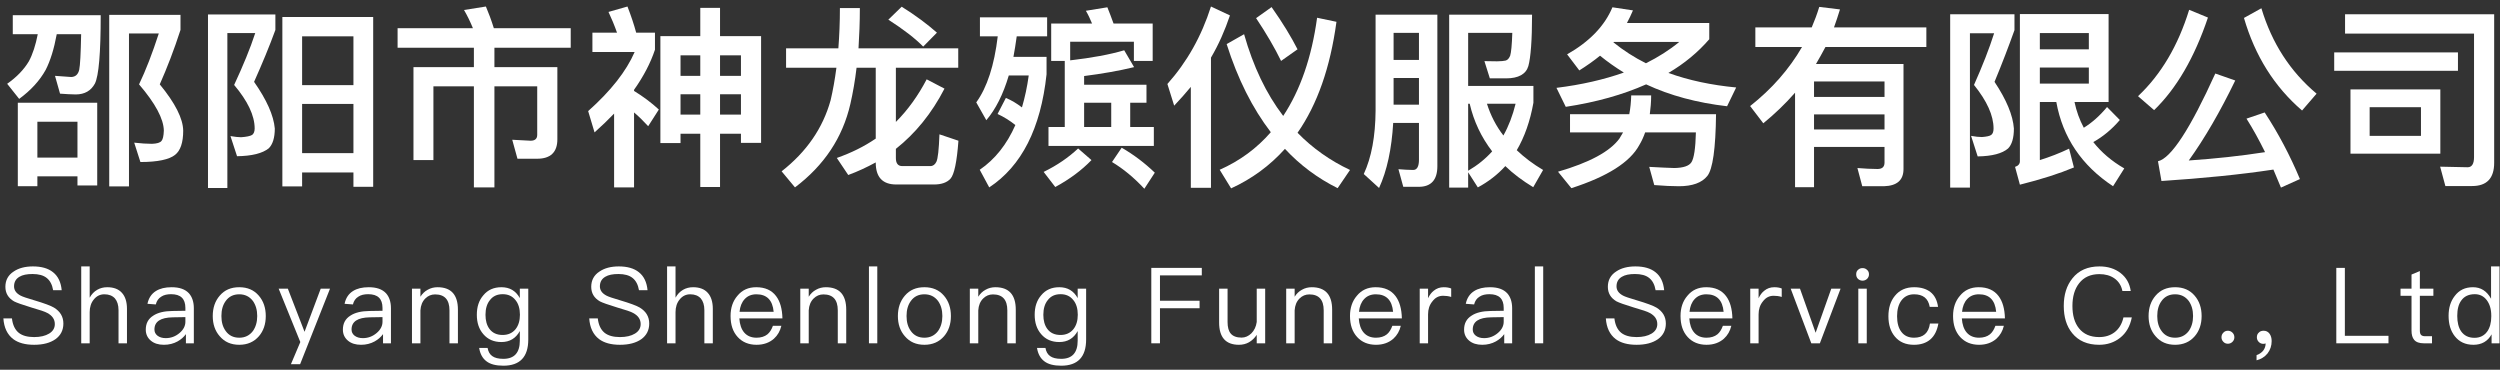 <?xml version="1.0" encoding="UTF-8"?>
<svg width="284px" height="42px" viewBox="0 0 284 42" version="1.1" xmlns="http://www.w3.org/2000/svg" xmlns:xlink="http://www.w3.org/1999/xlink">
    <rect x="0" y="0" width="284" height="42" fill="#333333" stroke="none"/>
    <title>编组 2</title>
    <g id="页面-1" stroke="none" stroke-width="1" fill="none" fill-rule="evenodd">
        <g id="文章" transform="translate(-40, -1634)" fill="#FFFFFF" fill-rule="nonzero">
            <g id="footer" transform="translate(0, 1590)">
                <g id="编组-2" transform="translate(40.384, 44.74)">
                    <g id="邵阳市神龙殡仪服务有限公司" transform="translate(0.43, 0)">
                        <path d="M11.594,0.946 L11.594,20.438 L13.838,20.438 L13.838,3.058 L17.226,3.058 C16.5,5.302 15.752,7.238 14.982,8.844 C16.83,11 17.776,12.76 17.798,14.102 C17.776,14.696 17.688,15.092 17.534,15.268 C17.38,15.466 17.028,15.576 16.456,15.598 C15.884,15.598 15.224,15.554 14.432,15.466 L15.136,17.666 C17.094,17.666 18.414,17.38 19.074,16.852 C19.69,16.368 19.998,15.444 19.998,14.102 C19.976,12.738 19.096,10.978 17.336,8.844 C18.172,6.952 18.964,4.906 19.69,2.662 L19.69,0.946 L11.594,0.946 Z M10.23,10.934 L1.21,10.934 L1.21,20.416 L3.432,20.416 L3.432,19.294 L7.986,19.294 L7.986,20.328 L10.23,20.328 L10.23,10.934 Z M3.432,17.16 L3.432,13.09 L7.986,13.09 L7.986,17.16 L3.432,17.16 Z M3.476,3.146 C3.234,4.378 2.904,5.412 2.464,6.226 C1.914,7.15 1.1,8.008 0,8.778 L1.364,10.494 C2.684,9.526 3.696,8.426 4.378,7.194 C4.906,6.16 5.324,4.818 5.632,3.146 L8.404,3.146 C8.36,5.324 8.294,6.666 8.184,7.194 C8.052,7.722 7.766,7.986 7.282,8.008 C6.798,7.964 6.182,7.92 5.434,7.876 L6.006,9.9 C6.688,9.944 7.282,9.988 7.788,9.988 C8.8,9.988 9.526,9.57 9.966,8.756 C10.406,7.876 10.626,5.302 10.626,0.99 L0.638,0.99 L0.638,3.146 L3.476,3.146 Z" id="形状"></path>
                        <path d="M22.814,0.902 L22.814,20.614 L25.014,20.614 L25.014,3.014 L28.182,3.014 C27.61,4.774 26.796,6.732 25.784,8.91 C27.324,10.736 28.116,12.386 28.116,13.86 C28.116,14.212 28.006,14.454 27.83,14.586 C27.61,14.718 27.192,14.806 26.576,14.85 C26.268,14.85 25.872,14.806 25.366,14.718 L26.114,17.006 C27.808,16.984 29.018,16.676 29.722,16.104 C30.162,15.664 30.404,14.916 30.404,13.86 C30.272,12.364 29.48,10.604 28.05,8.558 C28.974,6.49 29.788,4.532 30.47,2.662 L30.47,0.902 L22.814,0.902 Z M41.58,1.188 L31.262,1.188 L31.262,20.438 L33.506,20.438 L33.506,18.854 L39.336,18.854 L39.336,20.482 L41.58,20.482 L41.58,1.188 Z M33.506,16.654 L33.506,11.066 L39.336,11.066 L39.336,16.654 L33.506,16.654 Z M33.506,8.932 L33.506,3.388 L39.336,3.388 L39.336,8.932 L33.506,8.932 Z" id="形状"></path>
                        <path d="M44.352,2.464 L44.352,4.686 L53.02,4.686 L53.02,6.886 L46.156,6.886 L46.156,17.446 L48.422,17.446 L48.422,9.064 L53.02,9.064 L53.02,20.548 L55.352,20.548 L55.352,9.064 L60.214,9.064 L60.214,14.586 C60.214,15.026 59.95,15.246 59.466,15.246 L57.376,15.136 L57.97,17.292 L60.214,17.292 C61.732,17.292 62.502,16.544 62.502,15.092 L62.502,6.886 L55.352,6.886 L55.352,4.686 L64.02,4.686 L64.02,2.464 L55.286,2.464 C55,1.54 54.692,0.726 54.384,0 L51.898,0.396 C52.272,1.034 52.602,1.716 52.91,2.464 L44.352,2.464 Z" id="路径"></path>
                        <path d="M76.494,9.966 L78.738,9.966 L78.738,12.276 L76.494,12.276 L76.494,9.966 Z M80.982,9.966 L83.358,9.966 L83.358,12.276 L80.982,12.276 L80.982,9.966 Z M83.358,14.454 L83.358,15.488 L85.646,15.488 L85.646,3.366 L80.982,3.366 L80.982,0.154 L78.738,0.154 L78.738,3.366 L74.206,3.366 L74.206,15.51 L76.494,15.51 L76.494,14.454 L78.738,14.454 L78.738,20.504 L80.982,20.504 L80.982,14.454 L83.358,14.454 Z M83.358,7.876 L80.982,7.876 L80.982,5.544 L83.358,5.544 L83.358,7.876 Z M78.738,7.876 L76.494,7.876 L76.494,5.544 L78.738,5.544 L78.738,7.876 Z M68.948,12.166 L68.948,20.548 L71.214,20.548 L71.214,12.034 C71.742,12.474 72.27,13.002 72.82,13.596 L74.03,11.704 C73.172,10.912 72.226,10.208 71.214,9.592 L71.214,9.46 C72.292,7.942 73.084,6.424 73.59,4.906 L73.59,2.97 L71.456,2.97 C71.214,2.068 70.884,1.078 70.466,0 L68.31,0.616 C68.662,1.364 68.992,2.156 69.278,2.97 L66.484,2.97 L66.484,5.17 L71.28,5.17 C70.334,7.348 68.574,9.592 66,11.88 L66.726,14.3 C67.518,13.596 68.266,12.87 68.948,12.166 Z" id="形状"></path>
                        <path d="M105.292,20.218 C106.128,20.218 106.766,19.998 107.162,19.558 C107.58,19.096 107.888,17.666 108.064,15.246 L105.908,14.52 C105.842,16.258 105.732,17.292 105.556,17.644 C105.402,17.952 105.182,18.128 104.874,18.128 L101.684,18.128 C101.2,18.128 100.958,17.82 100.958,17.226 L100.958,16.17 C103.18,14.41 105.028,12.144 106.48,9.328 L104.456,8.272 C103.488,10.12 102.322,11.748 100.958,13.112 L100.958,6.952 L108.042,6.952 L108.042,4.752 L96.712,4.752 C96.8,3.322 96.866,1.804 96.866,0.176 L94.6,0.176 C94.6,1.804 94.534,3.322 94.424,4.752 L88.484,4.752 L88.484,6.952 L94.204,6.952 C94.028,8.294 93.808,9.526 93.544,10.648 C92.664,13.816 90.816,16.5 87.978,18.722 L89.496,20.548 C92.818,18.04 94.908,14.894 95.788,11.066 C96.074,9.812 96.316,8.448 96.492,6.952 L98.67,6.952 L98.67,15.004 C97.35,15.906 95.876,16.632 94.248,17.204 L95.546,19.14 C96.624,18.744 97.658,18.26 98.67,17.71 L98.67,17.732 C98.67,19.382 99.44,20.218 101.002,20.218 L105.292,20.218 Z M101.618,0.022 L100.1,1.496 C101.816,2.596 103.136,3.608 104.06,4.554 L105.622,2.97 C104.522,2.002 103.202,1.012 101.618,0.022 Z" id="形状"></path>
                        <path d="M126.896,4.972 C125.268,5.456 123.222,5.83 120.758,6.116 L120.758,4.004 L127.996,4.004 L127.996,6.182 L130.13,6.182 L130.13,1.936 L125.686,1.936 C125.444,1.254 125.202,0.638 124.982,0.088 L122.54,0.484 C122.804,0.924 123.024,1.408 123.244,1.936 L118.602,1.936 L118.602,6.182 L120.142,6.182 L120.142,13.684 L118.294,13.684 L118.294,15.84 L130.262,15.84 L130.262,13.684 L127.578,13.684 L127.578,10.934 L129.426,10.934 L129.426,8.888 L122.342,8.888 L122.342,7.898 C124.41,7.634 126.302,7.304 128.018,6.886 L126.896,4.972 Z M122.342,13.684 L122.342,10.934 L125.422,10.934 L125.422,13.684 L122.342,13.684 Z M126.61,16.038 L125.51,17.666 C126.764,18.414 127.996,19.426 129.184,20.702 L130.372,18.876 C129.228,17.776 127.974,16.83 126.61,16.038 Z M121.66,16.126 C120.582,17.138 119.284,18.04 117.744,18.788 L119.064,20.504 C120.692,19.624 122.078,18.59 123.178,17.446 L121.66,16.126 Z M112.53,3.388 C112.134,6.688 111.32,9.196 110.088,10.89 L111.232,12.914 C112.288,11.682 113.146,9.988 113.784,7.832 L116.05,7.832 C115.874,9.13 115.61,10.34 115.28,11.462 C114.708,11.022 114.092,10.648 113.454,10.384 L112.508,12.21 C113.19,12.518 113.872,12.936 114.532,13.464 C113.564,15.664 112.222,17.358 110.484,18.546 L111.562,20.548 C115.236,18.128 117.414,13.86 118.074,7.7 L118.074,5.72 L114.312,5.72 C114.444,4.994 114.576,4.224 114.686,3.388 L118.14,3.388 L118.14,1.232 L110.506,1.232 L110.506,3.388 L112.53,3.388 Z" id="形状"></path>
                        <path d="M136.752,0 C135.674,3.388 134.024,6.314 131.802,8.8 L132.572,11.264 C133.232,10.56 133.87,9.856 134.464,9.13 L134.464,20.592 L136.752,20.592 L136.752,5.808 C137.632,4.312 138.336,2.706 138.908,1.012 L136.752,0 Z M143.638,0.066 L141.878,1.32 C143.066,3.102 144.012,4.73 144.716,6.182 L146.586,4.862 C145.882,3.476 144.914,1.87 143.638,0.066 Z M148.808,1.276 C148.192,5.786 146.894,9.504 144.958,12.43 C143.022,9.9 141.548,6.798 140.514,3.146 L138.534,4.268 C139.788,8.228 141.46,11.55 143.55,14.278 C141.966,16.104 140.03,17.534 137.742,18.546 L139.04,20.658 C141.394,19.58 143.44,18.084 145.156,16.17 C146.872,18.018 148.852,19.492 151.14,20.636 L152.548,18.568 C150.304,17.512 148.302,16.104 146.586,14.344 C148.83,11.132 150.304,6.93 151.008,1.738 L148.808,1.276 Z" id="形状"></path>
                        <path d="M157.498,8.118 L160.38,8.118 L160.38,11.154 L157.498,11.154 L157.498,8.118 Z M160.38,6.072 L157.498,6.072 L157.498,2.992 L160.38,2.992 L160.38,6.072 Z M157.454,13.222 L160.38,13.222 L160.38,17.402 C160.38,18.172 160.16,18.568 159.72,18.568 C159.192,18.568 158.642,18.524 158.048,18.48 L158.598,20.482 L160.358,20.482 C161.766,20.482 162.47,19.69 162.47,18.15 L162.47,0.924 L155.452,0.924 L155.452,11.836 C155.43,14.74 154.99,17.138 154.11,19.03 L155.848,20.614 C156.75,18.656 157.278,16.192 157.454,13.222 Z M165.968,11.044 L166.144,11.044 C166.606,13.046 167.464,14.85 168.696,16.456 C167.926,17.314 167.024,18.04 165.968,18.656 L165.968,11.044 Z M165.968,18.832 L167.068,20.548 C168.256,19.91 169.312,19.096 170.192,18.128 C171.072,18.986 172.128,19.778 173.36,20.526 L174.482,18.568 C173.36,17.908 172.37,17.16 171.49,16.324 C172.37,14.828 173.008,13.024 173.382,10.934 L173.382,9.02 L165.968,9.02 L165.968,2.992 L170.984,2.992 C170.94,4.378 170.852,5.236 170.742,5.588 C170.61,5.896 170.456,6.072 170.236,6.138 C170.038,6.182 169.708,6.226 169.246,6.226 C168.652,6.226 168.168,6.204 167.816,6.204 L168.432,8.162 L170.28,8.162 C171.688,8.162 172.546,7.678 172.81,6.754 C173.074,5.786 173.228,3.828 173.228,0.924 L163.812,0.924 L163.812,20.57 L165.968,20.57 L165.968,18.832 Z M168.102,11.044 L171.358,11.044 C171.028,12.386 170.566,13.596 169.972,14.652 C169.136,13.574 168.52,12.364 168.102,11.044 Z" id="形状"></path>
                        <path d="M182.358,0.088 C181.478,2.2 179.762,3.982 177.21,5.434 L178.596,7.26 C179.432,6.732 180.224,6.182 180.95,5.588 C181.786,6.27 182.688,6.908 183.656,7.502 C181.412,8.294 178.86,8.888 176,9.24 L177.056,11.396 C180.532,10.868 183.568,10.01 186.186,8.844 C188.914,10.12 191.972,10.934 195.382,11.33 L196.416,9.196 C193.6,8.932 191.026,8.382 188.716,7.546 C190.52,6.49 192.06,5.214 193.358,3.718 L193.358,1.87 L184.008,1.87 C184.25,1.43 184.47,0.946 184.69,0.44 L182.358,0.088 Z M186.164,6.446 C184.844,5.786 183.612,4.994 182.468,4.07 L182.512,4.026 L189.948,4.026 C188.826,4.95 187.572,5.742 186.164,6.446 Z M184.492,10.098 C184.47,10.846 184.404,11.55 184.272,12.232 L177.54,12.232 L177.54,14.3 L183.568,14.3 C183.436,14.52 183.304,14.762 183.15,15.004 C182.072,16.478 179.74,17.732 176.176,18.766 L177.694,20.636 C181.786,19.316 184.36,17.688 185.416,15.73 C185.68,15.29 185.9,14.806 186.076,14.3 L191.84,14.3 C191.796,16.126 191.62,17.248 191.334,17.688 C191.07,18.106 190.432,18.326 189.398,18.348 C188.65,18.326 187.704,18.282 186.538,18.216 L187.11,20.284 C188.21,20.372 189.134,20.416 189.904,20.416 C191.444,20.416 192.522,20.02 193.138,19.25 C193.754,18.48 194.084,16.148 194.128,12.232 L186.604,12.232 C186.692,11.572 186.758,10.846 186.758,10.098 L184.492,10.098 Z" id="形状"></path>
                        <path d="M205.26,8.514 L213.268,8.514 L213.268,10.274 L205.26,10.274 L205.26,8.514 Z M213.268,12.254 L213.268,13.97 L205.26,13.97 L205.26,12.254 L213.268,12.254 Z M213.268,15.95 L213.268,17.732 C213.268,18.216 213.004,18.458 212.476,18.458 C211.772,18.458 211.002,18.414 210.188,18.348 L210.738,20.416 L213.202,20.416 C214.676,20.372 215.424,19.734 215.424,18.458 L215.424,6.534 L205.48,6.534 C205.854,5.896 206.206,5.258 206.558,4.598 L218.02,4.598 L218.02,2.376 L207.526,2.376 C207.768,1.716 207.988,1.034 208.208,0.33 L205.854,0.044 C205.612,0.836 205.326,1.606 204.996,2.376 L198.594,2.376 L198.594,4.598 L203.896,4.598 C202.444,7.106 200.486,9.35 198,11.308 L199.496,13.266 C200.816,12.188 202.026,11.022 203.104,9.79 L203.104,20.526 L205.26,20.526 L205.26,15.95 L213.268,15.95 Z" id="形状"></path>
                        <path d="M220.726,0.88 L220.726,20.57 L222.97,20.57 L222.97,3.036 L225.72,3.036 C225.17,4.774 224.4,6.732 223.432,8.91 C224.906,10.736 225.654,12.386 225.654,13.86 C225.654,14.212 225.566,14.454 225.39,14.586 C225.214,14.718 224.862,14.784 224.334,14.828 C224.004,14.828 223.586,14.784 223.102,14.696 L223.85,17.028 C225.478,17.006 226.644,16.698 227.304,16.126 C227.744,15.686 227.964,14.916 227.964,13.86 C227.854,12.364 227.128,10.604 225.764,8.558 C226.622,6.49 227.37,4.532 228.03,2.684 L228.03,0.88 L220.726,0.88 Z M230.912,6.93 L236.478,6.93 L236.478,8.756 L230.912,8.756 L230.912,6.93 Z M236.478,4.862 L230.912,4.862 L230.912,3.014 L236.478,3.014 L236.478,4.862 Z M232.782,10.846 C233.508,14.872 235.664,18.062 239.228,20.416 L240.504,18.392 C239.052,17.556 237.886,16.544 236.984,15.4 C238.084,14.784 239.096,13.948 239.998,12.892 L238.546,11.418 C237.71,12.43 236.83,13.2 235.906,13.772 C235.422,12.87 235.07,11.902 234.85,10.846 L238.722,10.846 L238.722,0.858 L228.646,0.858 L228.646,17.578 C228.646,17.886 228.448,18.106 228.096,18.216 L228.646,20.24 C231.11,19.624 233.156,18.964 234.784,18.282 L234.234,16.148 C233.134,16.676 232.034,17.094 230.912,17.446 L230.912,10.846 L232.782,10.846 Z" id="形状"></path>
                        <path d="M247.874,0.374 C246.62,4.444 244.684,7.722 242.066,10.186 L243.892,11.77 C246.422,9.328 248.468,5.83 250.008,1.254 L247.874,0.374 Z M256.454,12.034 L254.386,12.738 C255.112,13.882 255.816,15.158 256.498,16.544 C253.682,16.984 250.778,17.292 247.83,17.49 C249.634,14.982 251.394,11.946 253.11,8.404 L250.844,7.612 C247.984,13.926 245.806,17.248 244.332,17.578 L244.728,19.822 C249.414,19.514 253.66,19.096 257.444,18.524 C257.73,19.184 258.016,19.866 258.302,20.57 L260.458,19.602 C259.336,16.918 257.994,14.388 256.454,12.034 Z M256.08,0.198 L254.1,1.298 C255.354,5.61 257.554,9.108 260.7,11.814 L262.35,9.9 C259.358,7.392 257.268,4.158 256.08,0.198 Z" id="形状"></path>
                        <path d="M266.2,9.416 L266.2,16.72 L276.408,16.72 L276.408,9.416 L266.2,9.416 Z M274.208,14.696 L268.378,14.696 L268.378,11.44 L274.208,11.44 L274.208,14.696 Z M280.016,20.394 C281.688,20.394 282.524,19.514 282.524,17.754 L282.524,0.88 L265.584,0.88 L265.584,3.08 L280.236,3.08 L280.236,17.116 C280.236,17.864 279.994,18.26 279.51,18.26 L276.386,18.194 L276.98,20.394 L280.016,20.394 Z M264.352,5.214 L264.352,7.304 L278.41,7.304 L278.41,5.214 L264.352,5.214 Z" id="形状"></path>
                    </g>
                    <g id="Shaoyang-Shenlong-Fu" transform="translate(0, 29.524)">
                        <path d="M3.36,0 C2.472,0 1.74,0.192 1.176,0.576 C0.54,0.984 0.228,1.572 0.228,2.316 C0.228,3.036 0.552,3.588 1.212,3.972 C1.488,4.116 2.148,4.356 3.18,4.668 C4.14,4.944 4.752,5.148 4.992,5.292 C5.556,5.592 5.844,6.012 5.844,6.552 C5.844,7.008 5.628,7.368 5.196,7.632 C4.764,7.896 4.188,8.028 3.492,8.028 C2.724,8.028 2.148,7.86 1.752,7.548 C1.32,7.2 1.056,6.648 0.972,5.904 L2.84217094e-14,5.904 C0.072,6.96 0.444,7.74 1.116,8.256 C1.692,8.688 2.484,8.904 3.492,8.904 C4.512,8.904 5.316,8.688 5.916,8.268 C6.516,7.836 6.816,7.236 6.816,6.492 C6.816,5.712 6.456,5.112 5.748,4.68 C5.388,4.464 4.644,4.188 3.516,3.852 C2.688,3.612 2.16,3.432 1.944,3.312 C1.452,3.048 1.212,2.7 1.212,2.268 C1.212,1.776 1.416,1.416 1.824,1.176 C2.184,0.96 2.676,0.864 3.312,0.864 C4.008,0.864 4.548,1.008 4.932,1.32 C5.304,1.62 5.544,2.076 5.652,2.7 L6.624,2.7 C6.54,1.8 6.216,1.116 5.64,0.66 C5.088,0.216 4.32,0 3.36,0 Z" id="路径"></path>
                        <path d="M8.844,0 L8.844,8.736 L9.804,8.736 L9.804,5.196 C9.804,4.62 9.96,4.128 10.284,3.744 C10.596,3.36 10.992,3.168 11.472,3.168 C11.988,3.168 12.384,3.324 12.672,3.636 C12.936,3.948 13.08,4.392 13.08,4.968 L13.08,8.736 L14.04,8.736 L14.04,4.824 C14.04,4.032 13.848,3.42 13.464,3 C13.08,2.568 12.516,2.364 11.796,2.364 C11.376,2.364 11.004,2.46 10.668,2.652 C10.308,2.856 10.02,3.156 9.804,3.552 L9.804,0 L8.844,0 Z" id="路径"></path>
                        <path d="M19.116,2.364 C18.372,2.364 17.784,2.508 17.328,2.796 C16.824,3.108 16.5,3.6 16.368,4.248 L17.316,4.32 C17.412,3.924 17.616,3.624 17.94,3.432 C18.228,3.24 18.6,3.156 19.056,3.156 C20.136,3.156 20.676,3.672 20.676,4.716 L20.676,5.04 L19.188,5.064 C18.252,5.076 17.532,5.256 17.028,5.592 C16.452,5.952 16.176,6.48 16.176,7.188 C16.176,7.692 16.368,8.112 16.752,8.436 C17.124,8.748 17.616,8.904 18.24,8.904 C18.816,8.904 19.332,8.772 19.788,8.52 C20.172,8.304 20.496,8.028 20.736,7.692 L20.736,8.736 L21.636,8.736 L21.636,4.752 C21.636,4.032 21.444,3.468 21.084,3.06 C20.652,2.592 20.004,2.364 19.116,2.364 Z M20.676,5.76 L20.676,6.288 C20.676,6.768 20.448,7.2 20.004,7.572 C19.548,7.956 19.032,8.148 18.444,8.148 C18.06,8.148 17.748,8.052 17.508,7.872 C17.268,7.68 17.16,7.452 17.16,7.164 C17.16,6.264 17.856,5.808 19.248,5.784 L20.676,5.76 Z" id="形状"></path>
                        <path d="M26.796,2.364 C25.86,2.364 25.128,2.676 24.576,3.324 C24.048,3.936 23.784,4.704 23.784,5.64 C23.784,6.564 24.048,7.332 24.576,7.932 C25.128,8.58 25.86,8.904 26.796,8.904 C27.72,8.904 28.464,8.58 29.028,7.932 C29.544,7.332 29.808,6.564 29.808,5.64 C29.808,4.704 29.544,3.936 29.016,3.324 C28.464,2.676 27.72,2.364 26.796,2.364 Z M26.796,3.168 C27.444,3.168 27.96,3.42 28.344,3.924 C28.668,4.38 28.836,4.944 28.836,5.64 C28.836,6.312 28.668,6.888 28.344,7.344 C27.96,7.848 27.444,8.1 26.796,8.1 C26.136,8.1 25.62,7.848 25.26,7.344 C24.924,6.888 24.768,6.324 24.768,5.64 C24.768,4.944 24.924,4.38 25.26,3.924 C25.62,3.42 26.136,3.168 26.796,3.168 Z" id="形状"></path>
                        <polygon id="路径" points="31.272 2.532 33.732 8.592 32.664 11.112 33.708 11.112 37.104 2.532 36.048 2.532 34.212 7.428 32.316 2.532"></polygon>
                        <path d="M41.508,2.364 C40.764,2.364 40.176,2.508 39.72,2.796 C39.216,3.108 38.892,3.6 38.76,4.248 L39.708,4.32 C39.804,3.924 40.008,3.624 40.332,3.432 C40.62,3.24 40.992,3.156 41.448,3.156 C42.528,3.156 43.068,3.672 43.068,4.716 L43.068,5.04 L41.58,5.064 C40.644,5.076 39.924,5.256 39.42,5.592 C38.844,5.952 38.568,6.48 38.568,7.188 C38.568,7.692 38.76,8.112 39.144,8.436 C39.516,8.748 40.008,8.904 40.632,8.904 C41.208,8.904 41.724,8.772 42.18,8.52 C42.564,8.304 42.888,8.028 43.128,7.692 L43.128,8.736 L44.028,8.736 L44.028,4.752 C44.028,4.032 43.836,3.468 43.476,3.06 C43.044,2.592 42.396,2.364 41.508,2.364 Z M43.068,5.76 L43.068,6.288 C43.068,6.768 42.84,7.2 42.396,7.572 C41.94,7.956 41.424,8.148 40.836,8.148 C40.452,8.148 40.14,8.052 39.9,7.872 C39.66,7.68 39.552,7.452 39.552,7.164 C39.552,6.264 40.248,5.808 41.64,5.784 L43.068,5.76 Z" id="形状"></path>
                        <path d="M49.32,2.364 C48.912,2.364 48.54,2.46 48.204,2.652 C47.868,2.832 47.592,3.096 47.376,3.444 L47.376,2.532 L46.416,2.532 L46.416,8.736 L47.376,8.736 L47.376,4.992 C47.412,4.428 47.592,3.984 47.928,3.648 C48.24,3.336 48.612,3.18 49.044,3.18 C50.124,3.18 50.676,3.78 50.676,4.992 L50.676,8.736 L51.636,8.736 L51.636,4.92 C51.636,3.216 50.856,2.364 49.32,2.364 Z" id="路径"></path>
                        <path d="M56.58,2.364 C55.716,2.364 55.032,2.664 54.528,3.276 C54.024,3.852 53.784,4.584 53.784,5.496 C53.784,6.396 54.024,7.128 54.528,7.704 C55.032,8.292 55.716,8.592 56.58,8.592 C57.516,8.592 58.212,8.172 58.668,7.344 L58.668,8.436 C58.668,9.804 58.044,10.5 56.796,10.5 C56.232,10.5 55.812,10.392 55.536,10.188 C55.26,9.996 55.08,9.684 55.008,9.264 L54.048,9.264 C54.156,9.936 54.432,10.44 54.876,10.776 C55.308,11.112 55.956,11.28 56.796,11.28 C58.68,11.28 59.628,10.284 59.628,8.304 L59.628,2.532 L58.668,2.532 L58.668,3.6 C58.212,2.772 57.516,2.364 56.58,2.364 Z M56.724,3.156 C57.336,3.156 57.816,3.372 58.176,3.828 C58.512,4.236 58.68,4.8 58.68,5.496 C58.68,6.168 58.512,6.72 58.176,7.14 C57.816,7.572 57.336,7.788 56.712,7.788 C56.04,7.788 55.548,7.548 55.212,7.092 C54.912,6.684 54.768,6.144 54.768,5.496 C54.768,4.8 54.936,4.236 55.272,3.828 C55.62,3.372 56.1,3.156 56.724,3.156 Z" id="形状"></path>
                        <path d="M69.912,0 C69.024,0 68.292,0.192 67.728,0.576 C67.092,0.984 66.78,1.572 66.78,2.316 C66.78,3.036 67.104,3.588 67.764,3.972 C68.04,4.116 68.7,4.356 69.732,4.668 C70.692,4.944 71.304,5.148 71.544,5.292 C72.108,5.592 72.396,6.012 72.396,6.552 C72.396,7.008 72.18,7.368 71.748,7.632 C71.316,7.896 70.74,8.028 70.044,8.028 C69.276,8.028 68.7,7.86 68.304,7.548 C67.872,7.2 67.608,6.648 67.524,5.904 L66.552,5.904 C66.624,6.96 66.996,7.74 67.668,8.256 C68.244,8.688 69.036,8.904 70.044,8.904 C71.064,8.904 71.868,8.688 72.468,8.268 C73.068,7.836 73.368,7.236 73.368,6.492 C73.368,5.712 73.008,5.112 72.3,4.68 C71.94,4.464 71.196,4.188 70.068,3.852 C69.24,3.612 68.712,3.432 68.496,3.312 C68.004,3.048 67.764,2.7 67.764,2.268 C67.764,1.776 67.968,1.416 68.376,1.176 C68.736,0.96 69.228,0.864 69.864,0.864 C70.56,0.864 71.1,1.008 71.484,1.32 C71.856,1.62 72.096,2.076 72.204,2.7 L73.176,2.7 C73.092,1.8 72.768,1.116 72.192,0.66 C71.64,0.216 70.872,0 69.912,0 Z" id="路径"></path>
                        <path d="M75.396,0 L75.396,8.736 L76.356,8.736 L76.356,5.196 C76.356,4.62 76.512,4.128 76.836,3.744 C77.148,3.36 77.544,3.168 78.024,3.168 C78.54,3.168 78.936,3.324 79.224,3.636 C79.488,3.948 79.632,4.392 79.632,4.968 L79.632,8.736 L80.592,8.736 L80.592,4.824 C80.592,4.032 80.4,3.42 80.016,3 C79.632,2.568 79.068,2.364 78.348,2.364 C77.928,2.364 77.556,2.46 77.22,2.652 C76.86,2.856 76.572,3.156 76.356,3.552 L76.356,0 L75.396,0 Z" id="路径"></path>
                        <path d="M85.524,2.364 C84.624,2.364 83.916,2.688 83.388,3.336 C82.86,3.948 82.608,4.716 82.608,5.628 C82.608,6.636 82.872,7.428 83.424,8.028 C83.952,8.604 84.672,8.904 85.56,8.904 C86.364,8.904 87.024,8.664 87.54,8.208 C87.96,7.824 88.236,7.344 88.38,6.744 L87.42,6.744 C87.264,7.176 87.06,7.5 86.796,7.716 C86.484,7.968 86.064,8.1 85.56,8.1 C84.972,8.1 84.504,7.908 84.168,7.524 C83.832,7.14 83.652,6.6 83.604,5.904 L88.5,5.904 C88.476,4.824 88.236,3.972 87.78,3.372 C87.276,2.7 86.52,2.364 85.524,2.364 Z M85.548,3.168 C86.724,3.168 87.384,3.828 87.504,5.16 L83.628,5.16 C83.688,4.548 83.88,4.068 84.216,3.708 C84.552,3.348 84.996,3.168 85.548,3.168 Z" id="形状"></path>
                        <path d="M93.432,2.364 C93.024,2.364 92.652,2.46 92.316,2.652 C91.98,2.832 91.704,3.096 91.488,3.444 L91.488,2.532 L90.528,2.532 L90.528,8.736 L91.488,8.736 L91.488,4.992 C91.524,4.428 91.704,3.984 92.04,3.648 C92.352,3.336 92.724,3.18 93.156,3.18 C94.236,3.18 94.788,3.78 94.788,4.992 L94.788,8.736 L95.748,8.736 L95.748,4.92 C95.748,3.216 94.968,2.364 93.432,2.364 Z" id="路径"></path>
                        <polygon id="路径" points="98.328 0 98.328 8.736 99.276 8.736 99.276 0"></polygon>
                        <path d="M104.628,2.364 C103.692,2.364 102.96,2.676 102.408,3.324 C101.88,3.936 101.616,4.704 101.616,5.64 C101.616,6.564 101.88,7.332 102.408,7.932 C102.96,8.58 103.692,8.904 104.628,8.904 C105.552,8.904 106.296,8.58 106.86,7.932 C107.376,7.332 107.64,6.564 107.64,5.64 C107.64,4.704 107.376,3.936 106.848,3.324 C106.296,2.676 105.552,2.364 104.628,2.364 Z M104.628,3.168 C105.276,3.168 105.792,3.42 106.176,3.924 C106.5,4.38 106.668,4.944 106.668,5.64 C106.668,6.312 106.5,6.888 106.176,7.344 C105.792,7.848 105.276,8.1 104.628,8.1 C103.968,8.1 103.452,7.848 103.092,7.344 C102.756,6.888 102.6,6.324 102.6,5.64 C102.6,4.944 102.756,4.38 103.092,3.924 C103.452,3.42 103.968,3.168 104.628,3.168 Z" id="形状"></path>
                        <path d="M112.692,2.364 C112.284,2.364 111.912,2.46 111.576,2.652 C111.24,2.832 110.964,3.096 110.748,3.444 L110.748,2.532 L109.788,2.532 L109.788,8.736 L110.748,8.736 L110.748,4.992 C110.784,4.428 110.964,3.984 111.3,3.648 C111.612,3.336 111.984,3.18 112.416,3.18 C113.496,3.18 114.048,3.78 114.048,4.992 L114.048,8.736 L115.008,8.736 L115.008,4.92 C115.008,3.216 114.228,2.364 112.692,2.364 Z" id="路径"></path>
                        <path d="M119.952,2.364 C119.088,2.364 118.404,2.664 117.9,3.276 C117.396,3.852 117.156,4.584 117.156,5.496 C117.156,6.396 117.396,7.128 117.9,7.704 C118.404,8.292 119.088,8.592 119.952,8.592 C120.888,8.592 121.584,8.172 122.04,7.344 L122.04,8.436 C122.04,9.804 121.416,10.5 120.168,10.5 C119.604,10.5 119.184,10.392 118.908,10.188 C118.632,9.996 118.452,9.684 118.38,9.264 L117.42,9.264 C117.528,9.936 117.804,10.44 118.248,10.776 C118.68,11.112 119.328,11.28 120.168,11.28 C122.052,11.28 123,10.284 123,8.304 L123,2.532 L122.04,2.532 L122.04,3.6 C121.584,2.772 120.888,2.364 119.952,2.364 Z M120.096,3.156 C120.708,3.156 121.188,3.372 121.548,3.828 C121.884,4.236 122.052,4.8 122.052,5.496 C122.052,6.168 121.884,6.72 121.548,7.14 C121.188,7.572 120.708,7.788 120.084,7.788 C119.412,7.788 118.92,7.548 118.584,7.092 C118.284,6.684 118.14,6.144 118.14,5.496 C118.14,4.8 118.308,4.236 118.644,3.828 C118.992,3.372 119.472,3.156 120.096,3.156 Z" id="形状"></path>
                        <polygon id="路径" points="130.404 0.168 130.404 8.736 131.388 8.736 131.388 4.752 135.888 4.752 135.888 3.9 131.388 3.9 131.388 1.02 136.14 1.02 136.14 0.168"></polygon>
                        <path d="M138.108,2.532 L138.108,6.372 C138.108,8.052 138.852,8.904 140.364,8.904 C141.204,8.904 141.876,8.52 142.38,7.776 L142.38,8.736 L143.34,8.736 L143.34,2.532 L142.38,2.532 L142.38,6.312 C142.308,6.84 142.104,7.272 141.768,7.608 C141.444,7.92 141.072,8.088 140.664,8.088 C140.1,8.088 139.692,7.932 139.44,7.644 C139.188,7.356 139.068,6.912 139.068,6.324 L139.068,2.532 L138.108,2.532 Z" id="路径"></path>
                        <path d="M148.632,2.364 C148.224,2.364 147.852,2.46 147.516,2.652 C147.18,2.832 146.904,3.096 146.688,3.444 L146.688,2.532 L145.728,2.532 L145.728,8.736 L146.688,8.736 L146.688,4.992 C146.724,4.428 146.904,3.984 147.24,3.648 C147.552,3.336 147.924,3.18 148.356,3.18 C149.436,3.18 149.988,3.78 149.988,4.992 L149.988,8.736 L150.948,8.736 L150.948,4.92 C150.948,3.216 150.168,2.364 148.632,2.364 Z" id="路径"></path>
                        <path d="M155.892,2.364 C154.992,2.364 154.284,2.688 153.756,3.336 C153.228,3.948 152.976,4.716 152.976,5.628 C152.976,6.636 153.24,7.428 153.792,8.028 C154.32,8.604 155.04,8.904 155.928,8.904 C156.732,8.904 157.392,8.664 157.908,8.208 C158.328,7.824 158.604,7.344 158.748,6.744 L157.788,6.744 C157.632,7.176 157.428,7.5 157.164,7.716 C156.852,7.968 156.432,8.1 155.928,8.1 C155.34,8.1 154.872,7.908 154.536,7.524 C154.2,7.14 154.02,6.6 153.972,5.904 L158.868,5.904 C158.844,4.824 158.604,3.972 158.148,3.372 C157.644,2.7 156.888,2.364 155.892,2.364 Z M155.916,3.168 C157.092,3.168 157.752,3.828 157.872,5.16 L153.996,5.16 C154.056,4.548 154.248,4.068 154.584,3.708 C154.92,3.348 155.364,3.168 155.916,3.168 Z" id="形状"></path>
                        <path d="M163.62,2.364 C163.188,2.364 162.816,2.496 162.492,2.76 C162.228,2.964 162.012,3.252 161.844,3.612 L161.844,2.532 L160.896,2.532 L160.896,8.736 L161.844,8.736 L161.844,5.448 C161.844,4.872 162,4.38 162.336,3.972 C162.66,3.54 163.068,3.336 163.548,3.336 C163.848,3.336 164.16,3.372 164.472,3.468 L164.472,2.508 C164.244,2.412 163.956,2.364 163.62,2.364 Z" id="路径"></path>
                        <path d="M168.876,2.364 C168.132,2.364 167.544,2.508 167.088,2.796 C166.584,3.108 166.26,3.6 166.128,4.248 L167.076,4.32 C167.172,3.924 167.376,3.624 167.7,3.432 C167.988,3.24 168.36,3.156 168.816,3.156 C169.896,3.156 170.436,3.672 170.436,4.716 L170.436,5.04 L168.948,5.064 C168.012,5.076 167.292,5.256 166.788,5.592 C166.212,5.952 165.936,6.48 165.936,7.188 C165.936,7.692 166.128,8.112 166.512,8.436 C166.884,8.748 167.376,8.904 168,8.904 C168.576,8.904 169.092,8.772 169.548,8.52 C169.932,8.304 170.256,8.028 170.496,7.692 L170.496,8.736 L171.396,8.736 L171.396,4.752 C171.396,4.032 171.204,3.468 170.844,3.06 C170.412,2.592 169.764,2.364 168.876,2.364 Z M170.436,5.76 L170.436,6.288 C170.436,6.768 170.208,7.2 169.764,7.572 C169.308,7.956 168.792,8.148 168.204,8.148 C167.82,8.148 167.508,8.052 167.268,7.872 C167.028,7.68 166.92,7.452 166.92,7.164 C166.92,6.264 167.616,5.808 169.008,5.784 L170.436,5.76 Z" id="形状"></path>
                        <polygon id="路径" points="173.976 0 173.976 8.736 174.924 8.736 174.924 0"></polygon>
                        <path d="M185.4,0 C184.512,0 183.78,0.192 183.216,0.576 C182.58,0.984 182.268,1.572 182.268,2.316 C182.268,3.036 182.592,3.588 183.252,3.972 C183.528,4.116 184.188,4.356 185.22,4.668 C186.18,4.944 186.792,5.148 187.032,5.292 C187.596,5.592 187.884,6.012 187.884,6.552 C187.884,7.008 187.668,7.368 187.236,7.632 C186.804,7.896 186.228,8.028 185.532,8.028 C184.764,8.028 184.188,7.86 183.792,7.548 C183.36,7.2 183.096,6.648 183.012,5.904 L182.04,5.904 C182.112,6.96 182.484,7.74 183.156,8.256 C183.732,8.688 184.524,8.904 185.532,8.904 C186.552,8.904 187.356,8.688 187.956,8.268 C188.556,7.836 188.856,7.236 188.856,6.492 C188.856,5.712 188.496,5.112 187.788,4.68 C187.428,4.464 186.684,4.188 185.556,3.852 C184.728,3.612 184.2,3.432 183.984,3.312 C183.492,3.048 183.252,2.7 183.252,2.268 C183.252,1.776 183.456,1.416 183.864,1.176 C184.224,0.96 184.716,0.864 185.352,0.864 C186.048,0.864 186.588,1.008 186.972,1.32 C187.344,1.62 187.584,2.076 187.692,2.7 L188.664,2.7 C188.58,1.8 188.256,1.116 187.68,0.66 C187.128,0.216 186.36,0 185.4,0 Z" id="路径"></path>
                        <path d="M193.44,2.364 C192.54,2.364 191.832,2.688 191.304,3.336 C190.776,3.948 190.524,4.716 190.524,5.628 C190.524,6.636 190.788,7.428 191.34,8.028 C191.868,8.604 192.588,8.904 193.476,8.904 C194.28,8.904 194.94,8.664 195.456,8.208 C195.876,7.824 196.152,7.344 196.296,6.744 L195.336,6.744 C195.18,7.176 194.976,7.5 194.712,7.716 C194.4,7.968 193.98,8.1 193.476,8.1 C192.888,8.1 192.42,7.908 192.084,7.524 C191.748,7.14 191.568,6.6 191.52,5.904 L196.416,5.904 C196.392,4.824 196.152,3.972 195.696,3.372 C195.192,2.7 194.436,2.364 193.44,2.364 Z M193.464,3.168 C194.64,3.168 195.3,3.828 195.42,5.16 L191.544,5.16 C191.604,4.548 191.796,4.068 192.132,3.708 C192.468,3.348 192.912,3.168 193.464,3.168 Z" id="形状"></path>
                        <path d="M201.168,2.364 C200.736,2.364 200.364,2.496 200.04,2.76 C199.776,2.964 199.56,3.252 199.392,3.612 L199.392,2.532 L198.444,2.532 L198.444,8.736 L199.392,8.736 L199.392,5.448 C199.392,4.872 199.548,4.38 199.884,3.972 C200.208,3.54 200.616,3.336 201.096,3.336 C201.396,3.336 201.708,3.372 202.02,3.468 L202.02,2.508 C201.792,2.412 201.504,2.364 201.168,2.364 Z" id="路径"></path>
                        <polygon id="路径" points="203.04 2.532 205.38 8.736 206.352 8.736 208.704 2.532 207.648 2.532 205.872 7.536 204.096 2.532"></polygon>
                        <path d="M211.2,0.192 C210.996,0.192 210.828,0.252 210.684,0.396 C210.54,0.516 210.48,0.684 210.48,0.9 C210.48,1.104 210.54,1.272 210.684,1.416 C210.828,1.548 210.996,1.62 211.2,1.62 C211.404,1.62 211.572,1.548 211.716,1.416 C211.86,1.272 211.932,1.104 211.932,0.9 C211.932,0.684 211.86,0.516 211.716,0.396 C211.572,0.252 211.404,0.192 211.2,0.192 Z M210.72,2.532 L210.72,8.736 L211.68,8.736 L211.68,2.532 L210.72,2.532 Z" id="形状"></path>
                        <path d="M217.056,2.364 C216.132,2.364 215.4,2.688 214.872,3.348 C214.38,3.948 214.14,4.716 214.14,5.664 C214.14,6.612 214.38,7.38 214.872,7.968 C215.388,8.592 216.108,8.904 217.044,8.904 C217.812,8.904 218.424,8.7 218.892,8.304 C219.372,7.896 219.672,7.284 219.816,6.492 L218.856,6.492 C218.712,7.56 218.1,8.1 217.044,8.1 C216.42,8.1 215.94,7.872 215.616,7.44 C215.28,7.008 215.124,6.408 215.124,5.652 C215.124,4.896 215.292,4.296 215.628,3.852 C215.976,3.396 216.456,3.168 217.056,3.168 C217.548,3.168 217.944,3.276 218.256,3.516 C218.556,3.756 218.748,4.116 218.832,4.596 L219.78,4.596 C219.672,3.84 219.384,3.276 218.904,2.904 C218.436,2.544 217.824,2.364 217.056,2.364 Z" id="路径"></path>
                        <path d="M224.4,2.364 C223.5,2.364 222.792,2.688 222.264,3.336 C221.736,3.948 221.484,4.716 221.484,5.628 C221.484,6.636 221.748,7.428 222.3,8.028 C222.828,8.604 223.548,8.904 224.436,8.904 C225.24,8.904 225.9,8.664 226.416,8.208 C226.836,7.824 227.112,7.344 227.256,6.744 L226.296,6.744 C226.14,7.176 225.936,7.5 225.672,7.716 C225.36,7.968 224.94,8.1 224.436,8.1 C223.848,8.1 223.38,7.908 223.044,7.524 C222.708,7.14 222.528,6.6 222.48,5.904 L227.376,5.904 C227.352,4.824 227.112,3.972 226.656,3.372 C226.152,2.7 225.396,2.364 224.4,2.364 Z M224.424,3.168 C225.6,3.168 226.26,3.828 226.38,5.16 L222.504,5.16 C222.564,4.548 222.756,4.068 223.092,3.708 C223.428,3.348 223.872,3.168 224.424,3.168 Z" id="形状"></path>
                        <path d="M238.116,0 C236.796,0 235.764,0.444 235.044,1.356 C234.384,2.172 234.06,3.216 234.06,4.488 C234.06,5.76 234.372,6.792 235.02,7.584 C235.728,8.46 236.748,8.904 238.08,8.904 C238.992,8.904 239.784,8.64 240.444,8.124 C241.152,7.572 241.596,6.792 241.788,5.796 L240.84,5.796 C240.672,6.54 240.324,7.104 239.82,7.488 C239.34,7.848 238.764,8.028 238.08,8.028 C237.072,8.028 236.316,7.692 235.788,7.032 C235.284,6.408 235.044,5.556 235.044,4.488 C235.044,3.42 235.296,2.568 235.8,1.92 C236.34,1.224 237.108,0.876 238.104,0.876 C238.776,0.876 239.34,1.032 239.808,1.356 C240.288,1.692 240.6,2.172 240.72,2.796 L241.668,2.796 C241.548,1.944 241.164,1.26 240.516,0.756 C239.868,0.252 239.064,0 238.116,0 Z" id="路径"></path>
                        <path d="M246.708,2.364 C245.772,2.364 245.04,2.676 244.488,3.324 C243.96,3.936 243.696,4.704 243.696,5.64 C243.696,6.564 243.96,7.332 244.488,7.932 C245.04,8.58 245.772,8.904 246.708,8.904 C247.632,8.904 248.376,8.58 248.94,7.932 C249.456,7.332 249.72,6.564 249.72,5.64 C249.72,4.704 249.456,3.936 248.928,3.324 C248.376,2.676 247.632,2.364 246.708,2.364 Z M246.708,3.168 C247.356,3.168 247.872,3.42 248.256,3.924 C248.58,4.38 248.748,4.944 248.748,5.64 C248.748,6.312 248.58,6.888 248.256,7.344 C247.872,7.848 247.356,8.1 246.708,8.1 C246.048,8.1 245.532,7.848 245.172,7.344 C244.836,6.888 244.68,6.324 244.68,5.64 C244.68,4.944 244.836,4.38 245.172,3.924 C245.532,3.42 246.048,3.168 246.708,3.168 Z" id="形状"></path>
                        <path d="M252.708,7.308 C252.492,7.308 252.324,7.38 252.192,7.524 C252.048,7.668 251.976,7.836 251.976,8.052 C251.976,8.256 252.048,8.424 252.192,8.568 C252.324,8.712 252.492,8.784 252.708,8.784 C252.9,8.784 253.08,8.712 253.224,8.568 C253.368,8.424 253.44,8.256 253.44,8.052 C253.44,7.836 253.368,7.668 253.224,7.524 C253.08,7.38 252.9,7.308 252.708,7.308 Z" id="路径"></path>
                        <path d="M256.776,7.308 C256.536,7.308 256.356,7.368 256.224,7.512 C256.068,7.644 255.996,7.824 255.996,8.052 C255.996,8.256 256.068,8.436 256.212,8.58 C256.356,8.724 256.524,8.796 256.728,8.796 C256.848,8.796 256.932,8.772 256.992,8.748 C256.992,9.036 256.908,9.3 256.728,9.552 C256.536,9.792 256.272,9.972 255.96,10.08 L255.96,10.668 C256.476,10.536 256.896,10.272 257.208,9.888 C257.52,9.48 257.676,9.012 257.676,8.484 C257.676,8.136 257.592,7.86 257.436,7.644 C257.268,7.416 257.04,7.308 256.776,7.308 Z" id="路径"></path>
                        <polygon id="路径" points="265.02 0.168 265.02 8.736 270.948 8.736 270.948 7.884 265.992 7.884 265.992 0.168"></polygon>
                        <path d="M274.512,0.528 L273.564,0.924 L273.564,2.532 L272.316,2.532 L272.316,3.336 L273.564,3.336 L273.564,7.284 C273.564,7.752 273.66,8.1 273.864,8.34 C274.08,8.604 274.452,8.736 274.956,8.736 L275.892,8.736 L275.892,7.932 L275.1,7.932 C274.884,7.932 274.728,7.872 274.644,7.776 C274.548,7.68 274.512,7.512 274.512,7.284 L274.512,3.336 L276.048,3.336 L276.048,2.532 L274.512,2.532 L274.512,0.528 Z" id="路径"></path>
                        <path d="M282.6,0 L282.6,3.672 C282.12,2.796 281.436,2.364 280.548,2.364 C279.66,2.364 278.976,2.688 278.472,3.36 C278.004,3.96 277.776,4.704 277.776,5.616 C277.776,6.552 278.004,7.32 278.472,7.92 C278.976,8.568 279.684,8.904 280.596,8.904 C281.532,8.904 282.228,8.508 282.66,7.716 L282.66,8.736 L283.56,8.736 L283.56,0 L282.6,0 Z M280.752,3.156 C281.304,3.156 281.76,3.372 282.108,3.828 C282.444,4.272 282.624,4.86 282.624,5.58 L282.624,5.7 C282.624,6.396 282.468,6.96 282.168,7.392 C281.82,7.872 281.34,8.112 280.716,8.112 C280.044,8.112 279.54,7.86 279.204,7.38 C278.904,6.948 278.76,6.36 278.76,5.616 C278.76,4.872 278.904,4.296 279.216,3.876 C279.552,3.396 280.068,3.156 280.752,3.156 Z" id="形状"></path>
                    </g>
                </g>
            </g>
        </g>
    </g>
</svg>